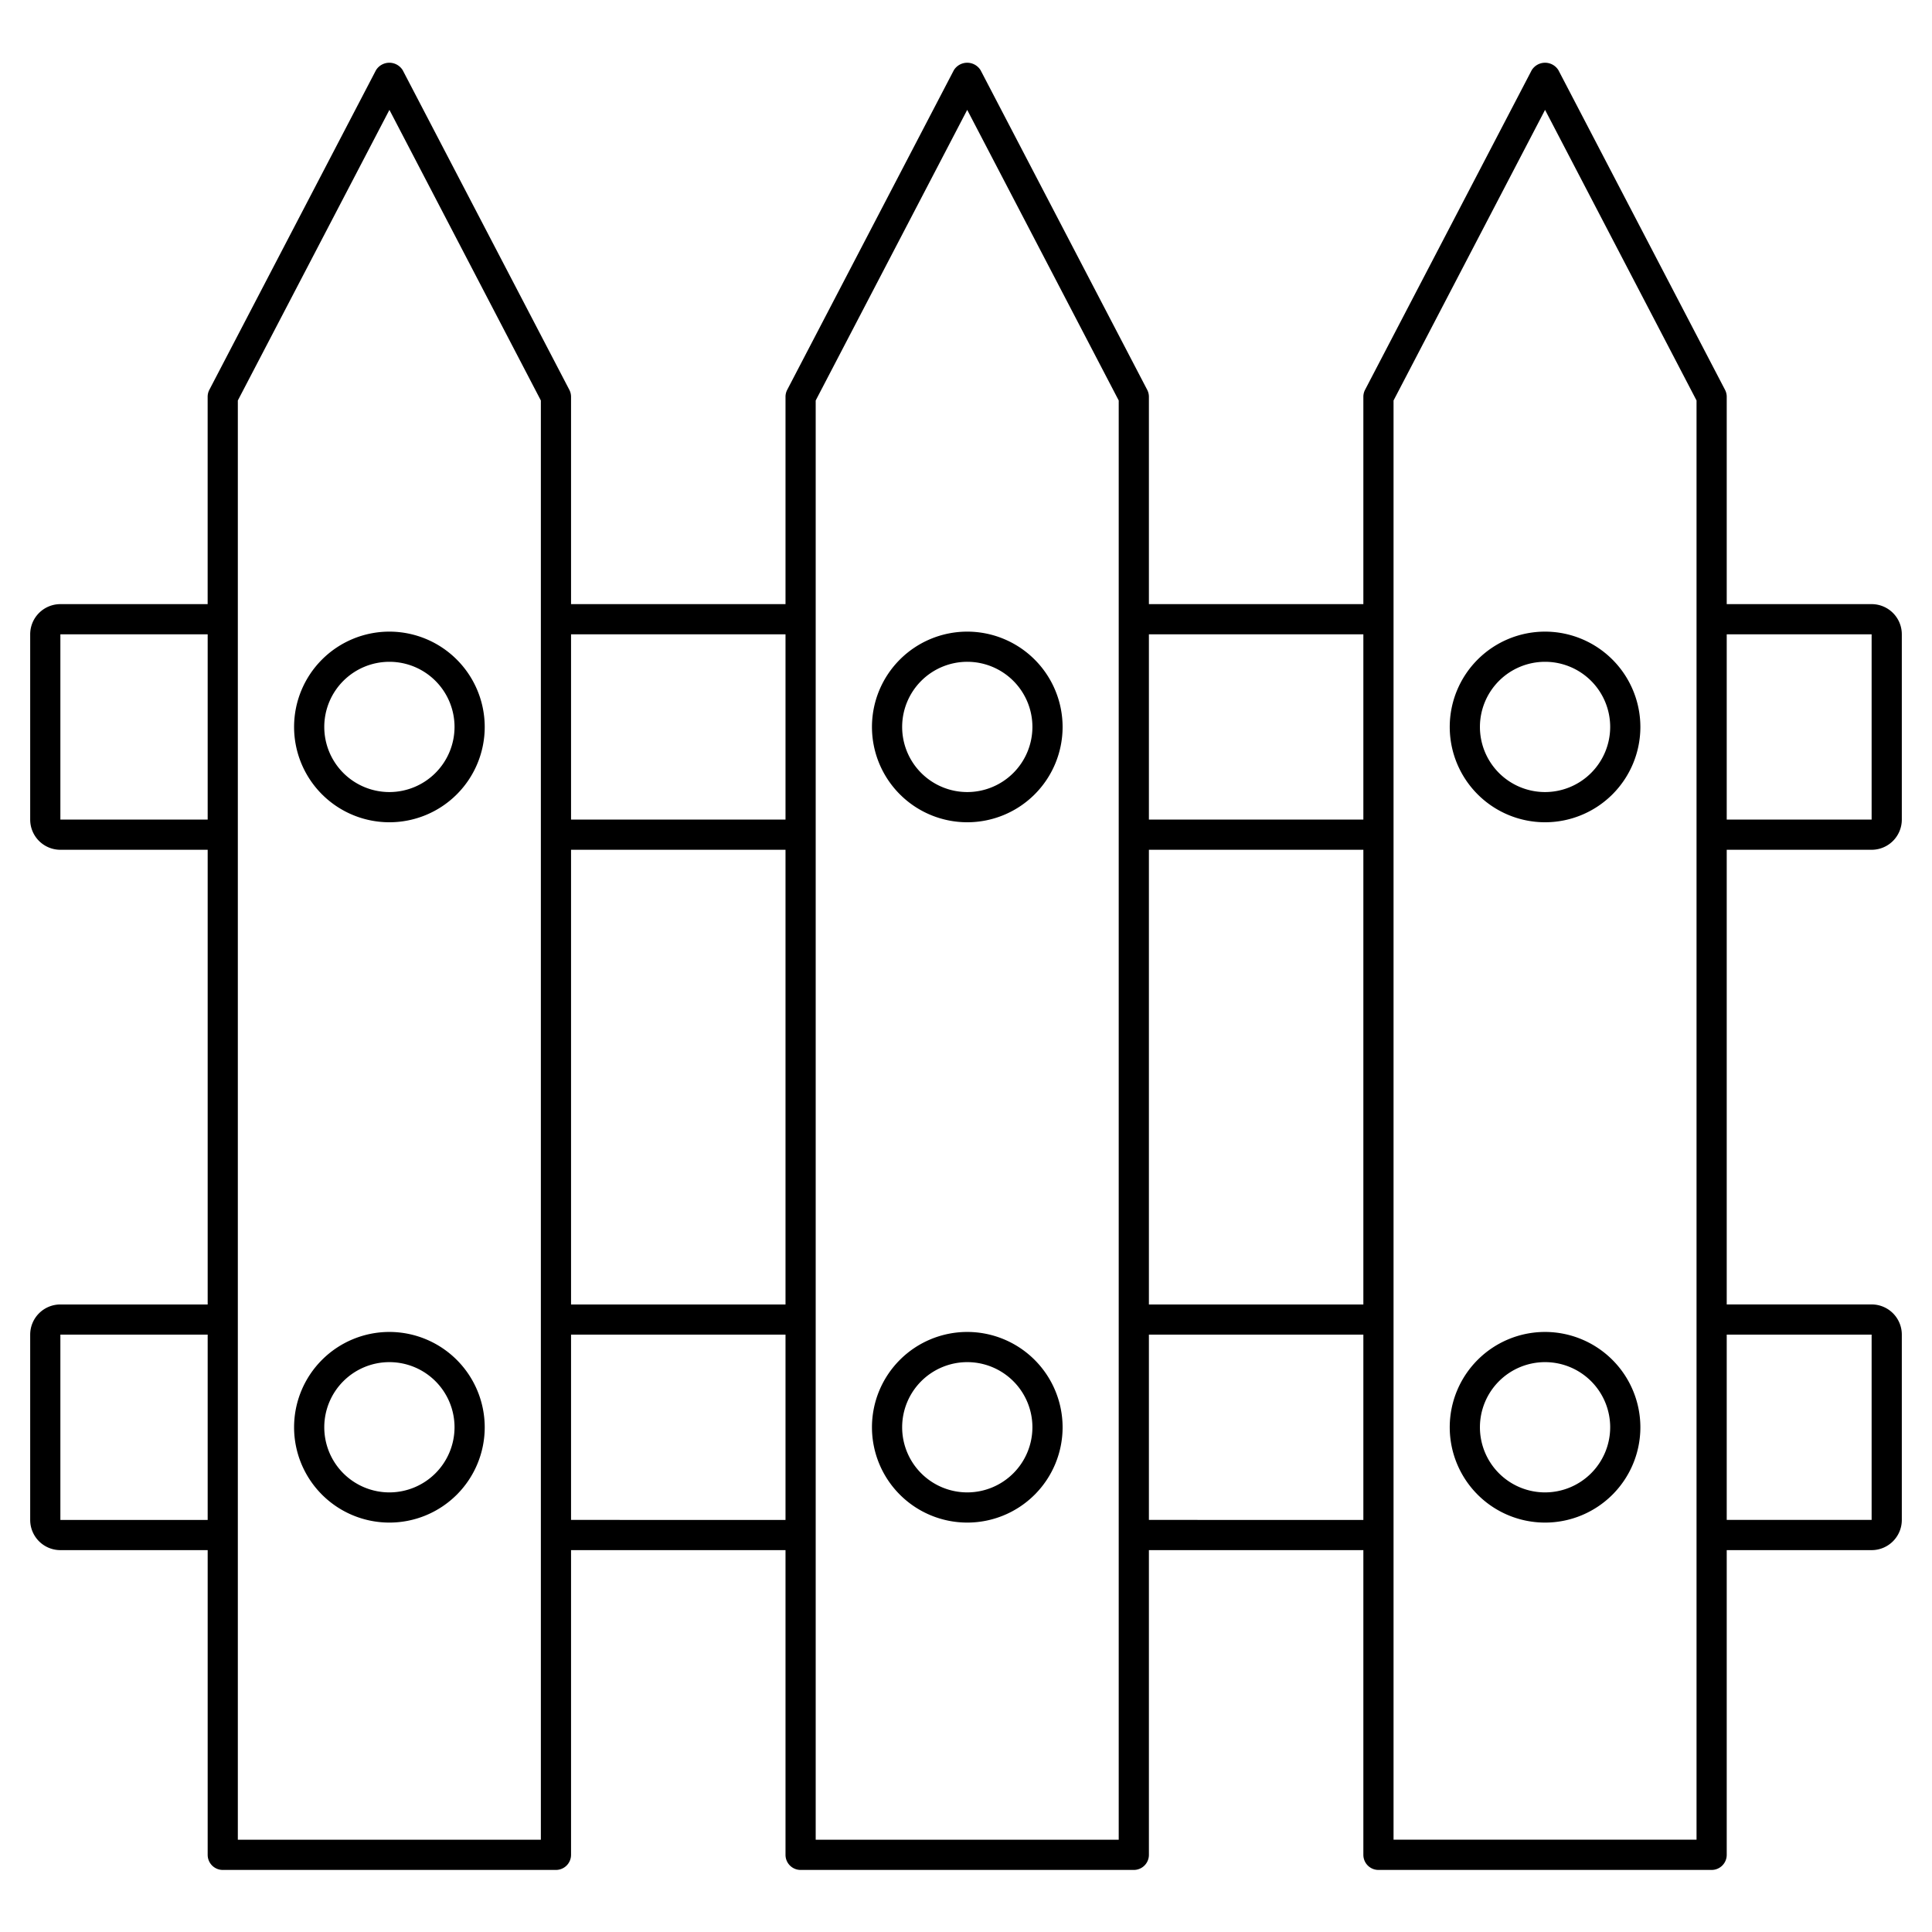 <?xml version="1.0" encoding="UTF-8"?>
<svg xmlns="http://www.w3.org/2000/svg" id="Icon" viewBox="0 0 128 128" width="512" height="512"><path d="M124,40.025h-9.6V26.288a1,1,0,0,0-.113-.462L103.251,4.653a1.04,1.04,0,0,0-1.773,0L90.439,25.826a1,1,0,0,0-.113.462V40.025H76.118V26.288a1,1,0,0,0-.113-.462L64.967,4.653a1.041,1.041,0,0,0-1.774,0L52.155,25.826a1,1,0,0,0-.113.462V40.025H37.833V26.288a1,1,0,0,0-.113-.462L26.682,4.653a1.041,1.041,0,0,0-1.774,0L13.87,25.826a1,1,0,0,0-.113.462V40.025H4a2,2,0,0,0-2,2V54.3a2,2,0,0,0,2,2h9.759V86.424H4a2,2,0,0,0-2,2V100.7a2,2,0,0,0,2,2h9.759v20.188a1,1,0,0,0,1,1H36.833a1,1,0,0,0,1-1V102.7H52.042v20.188a1,1,0,0,0,1,1H75.118a1,1,0,0,0,1-1V102.7H90.326v20.188a1,1,0,0,0,1,1H113.4a1,1,0,0,0,1-1V102.7H124a2,2,0,0,0,2-2V88.422a2,2,0,0,0-2-2h-9.6V56.3H124a2,2,0,0,0,2-2V42.023A2,2,0,0,0,124,40.025ZM76.118,56.3H90.326V86.424H76.118ZM90.326,42.025V54.3H76.118V42.025ZM37.833,56.3H52.042V86.424H37.833ZM52.042,42.025V54.3H37.833V42.025ZM4,54.3,4,42.025h9.759V54.3Zm0,46.4L4,88.424h9.759V100.7Zm31.833,21.186H15.757V26.533L25.8,7.279,35.833,26.533Zm2-21.188V88.424H52.042V100.7Zm36.285,21.188H54.042V26.533L64.08,7.279,74.118,26.533Zm2-21.188V88.424H90.326V100.7ZM112.4,121.884H92.326V26.533L102.364,7.279,112.4,26.533ZM124,88.422l0,12.274h-9.6V88.424ZM114.4,54.3V42.025l9.6,0L124,54.3Z"/><path d="M102.364,41.847a6.315,6.315,0,1,0,6.315,6.314A6.321,6.321,0,0,0,102.364,41.847Zm0,10.629a4.315,4.315,0,1,1,4.315-4.315A4.319,4.319,0,0,1,102.364,52.476Z"/><path d="M102.364,88.245a6.315,6.315,0,1,0,6.315,6.315A6.322,6.322,0,0,0,102.364,88.245Zm0,10.63a4.315,4.315,0,1,1,4.315-4.315A4.319,4.319,0,0,1,102.364,98.875Z"/><path d="M64.08,41.847A6.315,6.315,0,1,0,70.4,48.161,6.321,6.321,0,0,0,64.08,41.847Zm0,10.629A4.315,4.315,0,1,1,68.4,48.161,4.319,4.319,0,0,1,64.08,52.476Z"/><path d="M64.08,88.245A6.315,6.315,0,1,0,70.4,94.56,6.322,6.322,0,0,0,64.08,88.245Zm0,10.63A4.315,4.315,0,1,1,68.4,94.56,4.319,4.319,0,0,1,64.08,98.875Z"/><path d="M25.8,41.847a6.315,6.315,0,1,0,6.314,6.314A6.321,6.321,0,0,0,25.8,41.847Zm0,10.629a4.315,4.315,0,1,1,4.314-4.315A4.32,4.32,0,0,1,25.8,52.476Z"/><path d="M25.8,88.245a6.315,6.315,0,1,0,6.314,6.315A6.322,6.322,0,0,0,25.8,88.245Zm0,10.63a4.315,4.315,0,1,1,4.314-4.315A4.32,4.32,0,0,1,25.8,98.875Z"/></svg>
